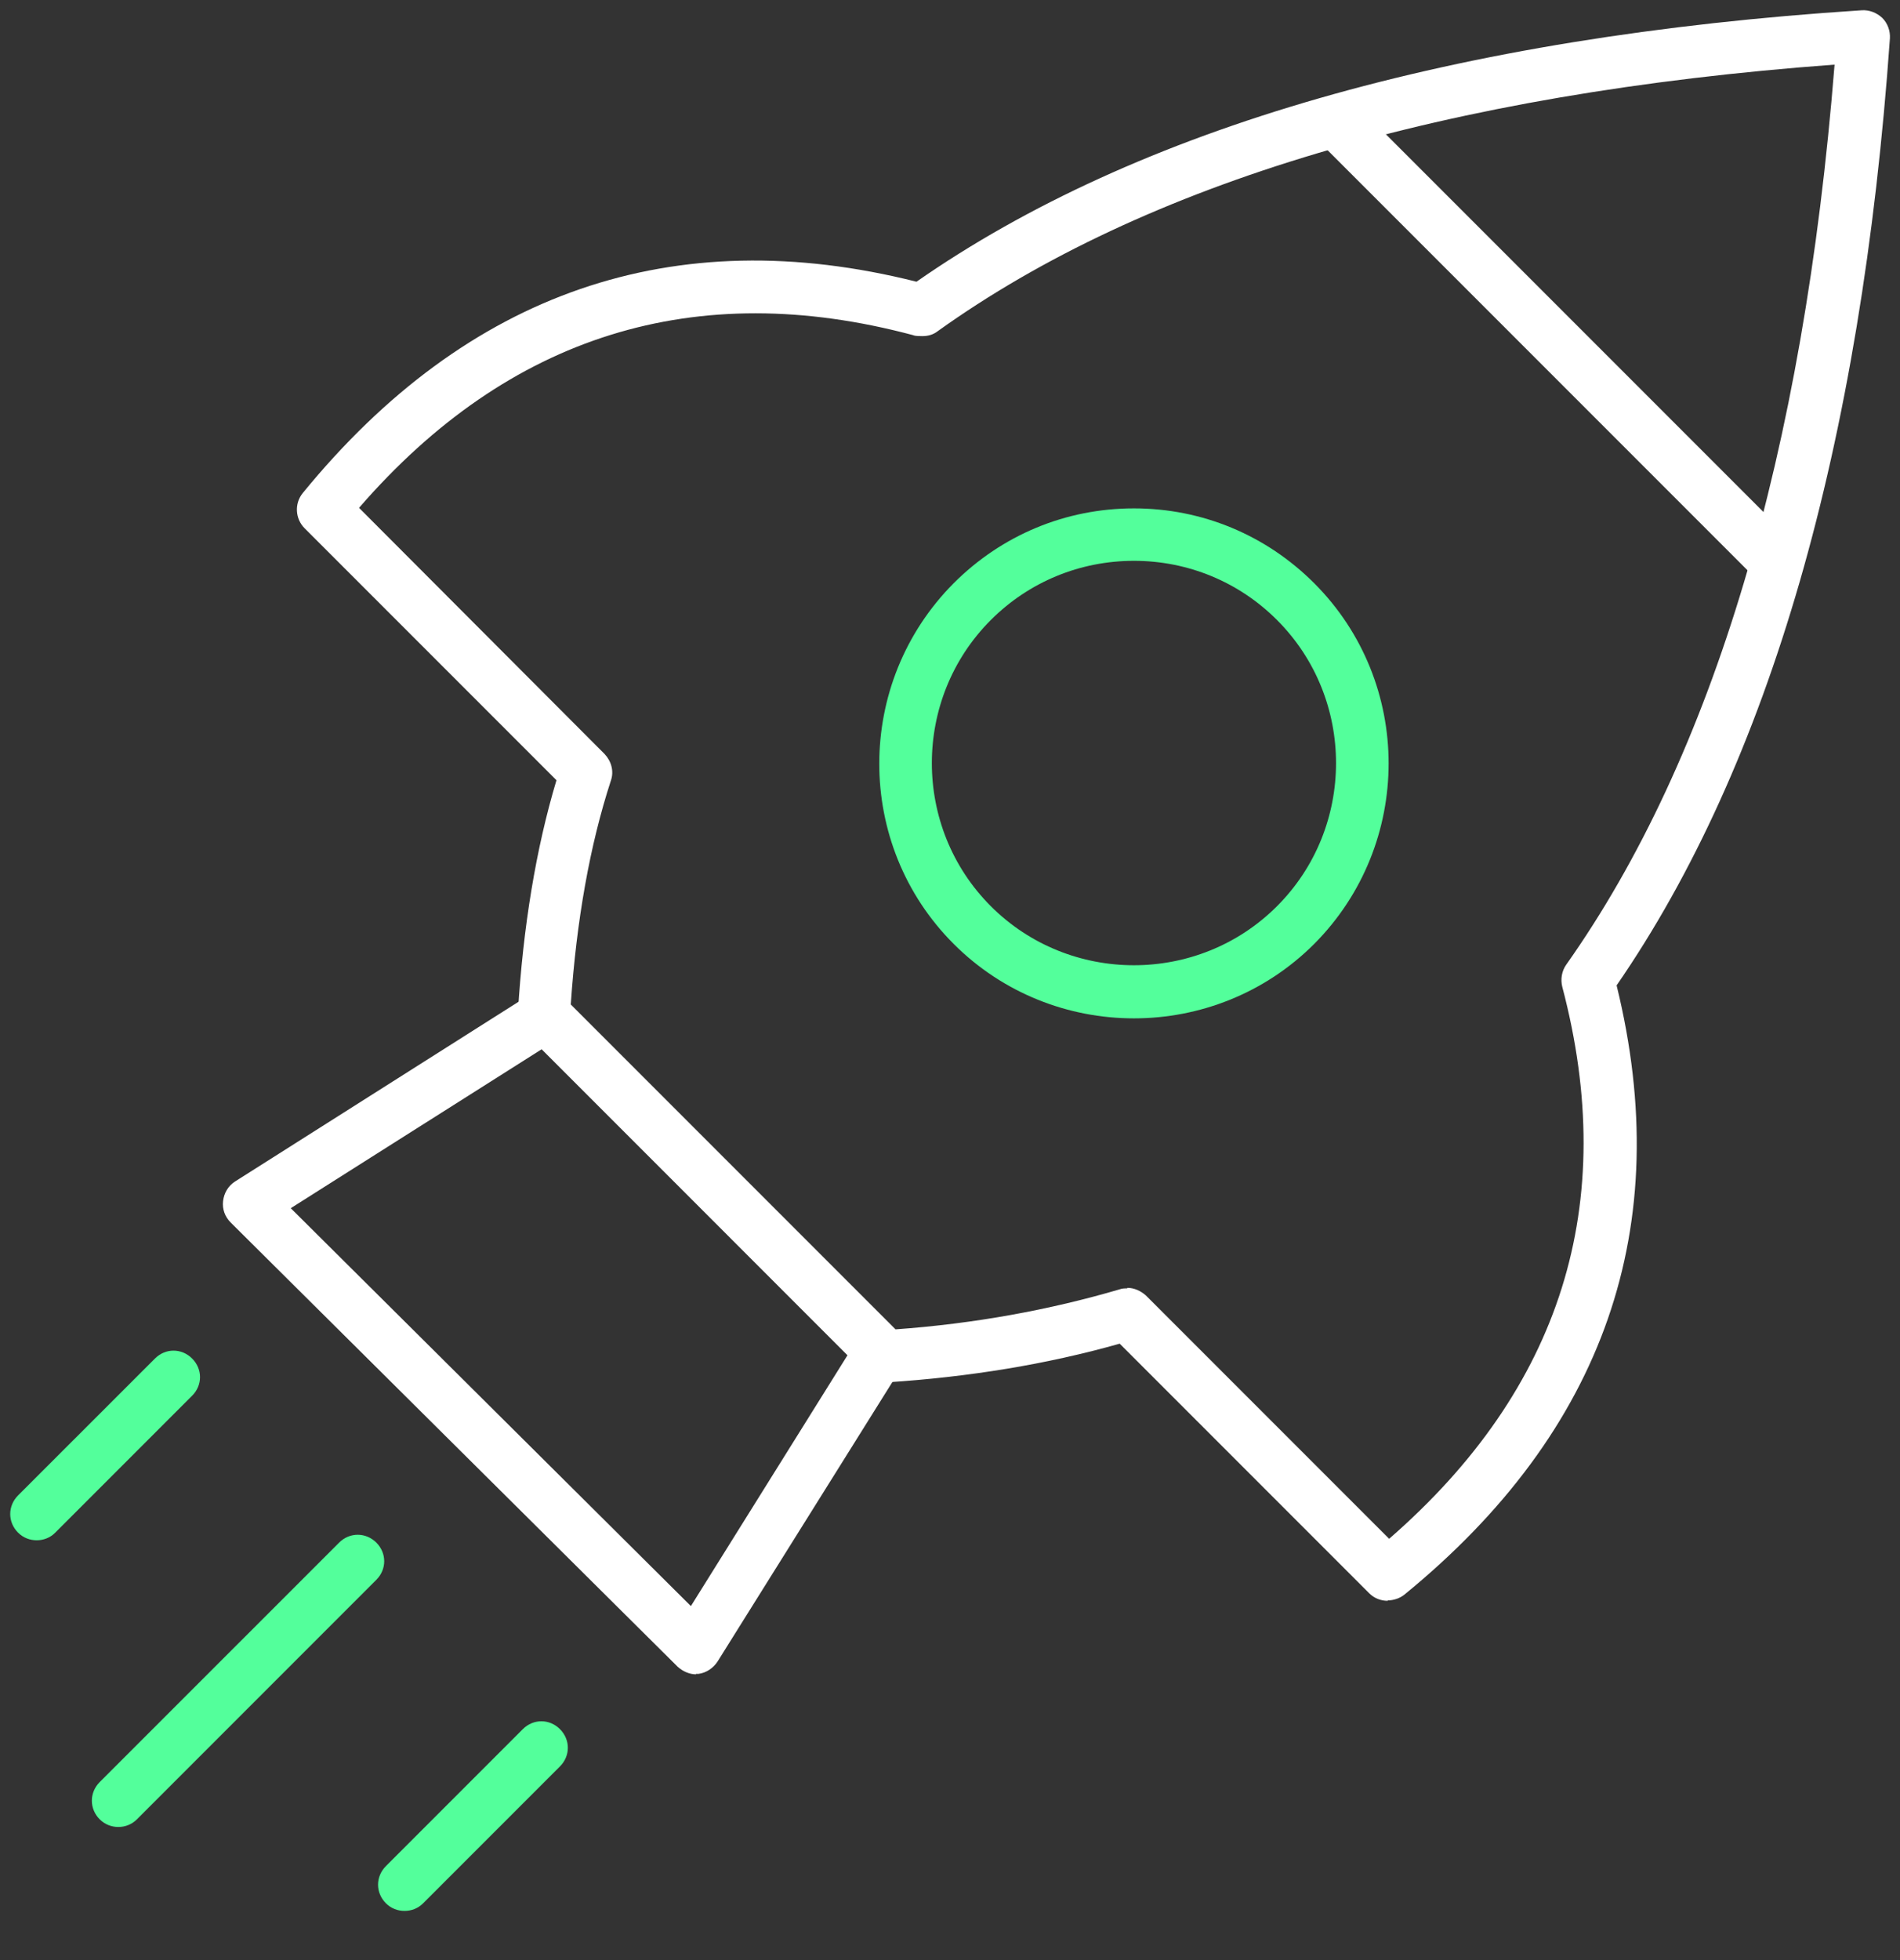 <svg width="32" height="33" viewBox="0 0 32 33" fill="none" xmlns="http://www.w3.org/2000/svg">
<rect x="0" y="0" width="32" height="33" fill="#333333" stroke="none"/>
<path d="M19.098 17.145C17.997 17.145 16.897 16.727 16.062 15.892C14.391 14.221 14.391 11.498 16.062 9.819C16.873 9.008 17.949 8.559 19.098 8.559C20.246 8.559 21.323 9.008 22.134 9.819C23.805 11.49 23.805 14.213 22.134 15.892C21.299 16.727 20.198 17.145 19.098 17.145ZM19.098 9.442C18.19 9.442 17.331 9.795 16.688 10.438C15.363 11.763 15.363 13.932 16.688 15.257C18.013 16.582 20.182 16.582 21.507 15.257C22.833 13.932 22.833 11.763 21.507 10.438C20.865 9.795 20.005 9.442 19.098 9.442Z" fill="#53FF9B"/>
<path d="M1.993 30.759C1.88 30.759 1.768 30.718 1.679 30.63C1.503 30.453 1.503 30.18 1.679 30.003L5.712 25.971C5.888 25.795 6.161 25.795 6.338 25.971C6.515 26.148 6.515 26.421 6.338 26.598L2.306 30.63C2.218 30.718 2.105 30.759 1.993 30.759Z" fill="#53FF9B"/>
<path d="M0.618 25.932C0.505 25.932 0.393 25.892 0.304 25.803C0.128 25.627 0.128 25.354 0.304 25.177L2.61 22.872C2.786 22.695 3.059 22.695 3.236 22.872C3.413 23.049 3.413 23.322 3.236 23.498L0.931 25.803C0.843 25.892 0.73 25.932 0.618 25.932Z" fill="#53FF9B"/>
<path d="M6.813 32.172C6.701 32.172 6.588 32.132 6.5 32.044C6.323 31.867 6.323 31.594 6.5 31.417L8.805 29.112C8.982 28.935 9.255 28.935 9.431 29.112C9.608 29.289 9.608 29.562 9.431 29.739L7.126 32.044C7.038 32.132 6.925 32.172 6.813 32.172Z" fill="#53FF9B"/>
<path d="M11.725 28.189C11.612 28.189 11.5 28.14 11.412 28.06L3.885 20.582C3.789 20.486 3.741 20.358 3.757 20.221C3.773 20.084 3.845 19.964 3.958 19.892L8.914 16.751L9.387 17.498L4.897 20.341L11.636 27.04L14.44 22.55L15.187 23.016L12.086 27.972C12.014 28.084 11.893 28.165 11.765 28.181C11.749 28.181 11.733 28.181 11.717 28.181L11.725 28.189Z" fill="white"/>
<path d="M22.82 1.74L22.195 2.365L29.59 9.76L30.215 9.135L22.82 1.74Z" fill="white"/>
<path d="M23.372 26.951C23.26 26.951 23.147 26.911 23.059 26.823L18.858 22.622C17.637 22.968 16.32 23.184 14.938 23.273C14.81 23.273 14.689 23.233 14.601 23.145L8.85 17.393C8.762 17.305 8.714 17.177 8.722 17.056C8.81 15.602 9.027 14.285 9.372 13.136L5.131 8.895C4.971 8.735 4.955 8.478 5.099 8.301C7.87 4.912 11.348 3.715 15.436 4.743C19.147 2.157 24.505 0.615 31.356 0.173C31.484 0.165 31.605 0.213 31.701 0.301C31.79 0.389 31.838 0.518 31.83 0.647C31.348 7.498 29.798 12.863 27.227 16.59C28.223 20.646 27.027 24.092 23.653 26.847C23.573 26.911 23.468 26.944 23.372 26.944V26.951ZM18.987 21.682C19.099 21.682 19.211 21.731 19.3 21.811L23.396 25.907C26.296 23.385 27.276 20.269 26.312 16.614C26.28 16.486 26.304 16.349 26.376 16.245C28.858 12.735 30.376 7.634 30.898 1.088C24.36 1.57 19.276 3.08 15.79 5.578C15.717 5.635 15.629 5.659 15.533 5.659C15.493 5.659 15.412 5.659 15.38 5.643C11.71 4.663 8.569 5.642 6.047 8.55L10.183 12.695C10.296 12.815 10.344 12.984 10.288 13.144C9.934 14.229 9.709 15.498 9.613 16.911L15.083 22.381C16.416 22.285 17.685 22.052 18.858 21.707C18.898 21.691 18.946 21.691 18.987 21.691V21.682Z" fill="white"/>
</svg>
